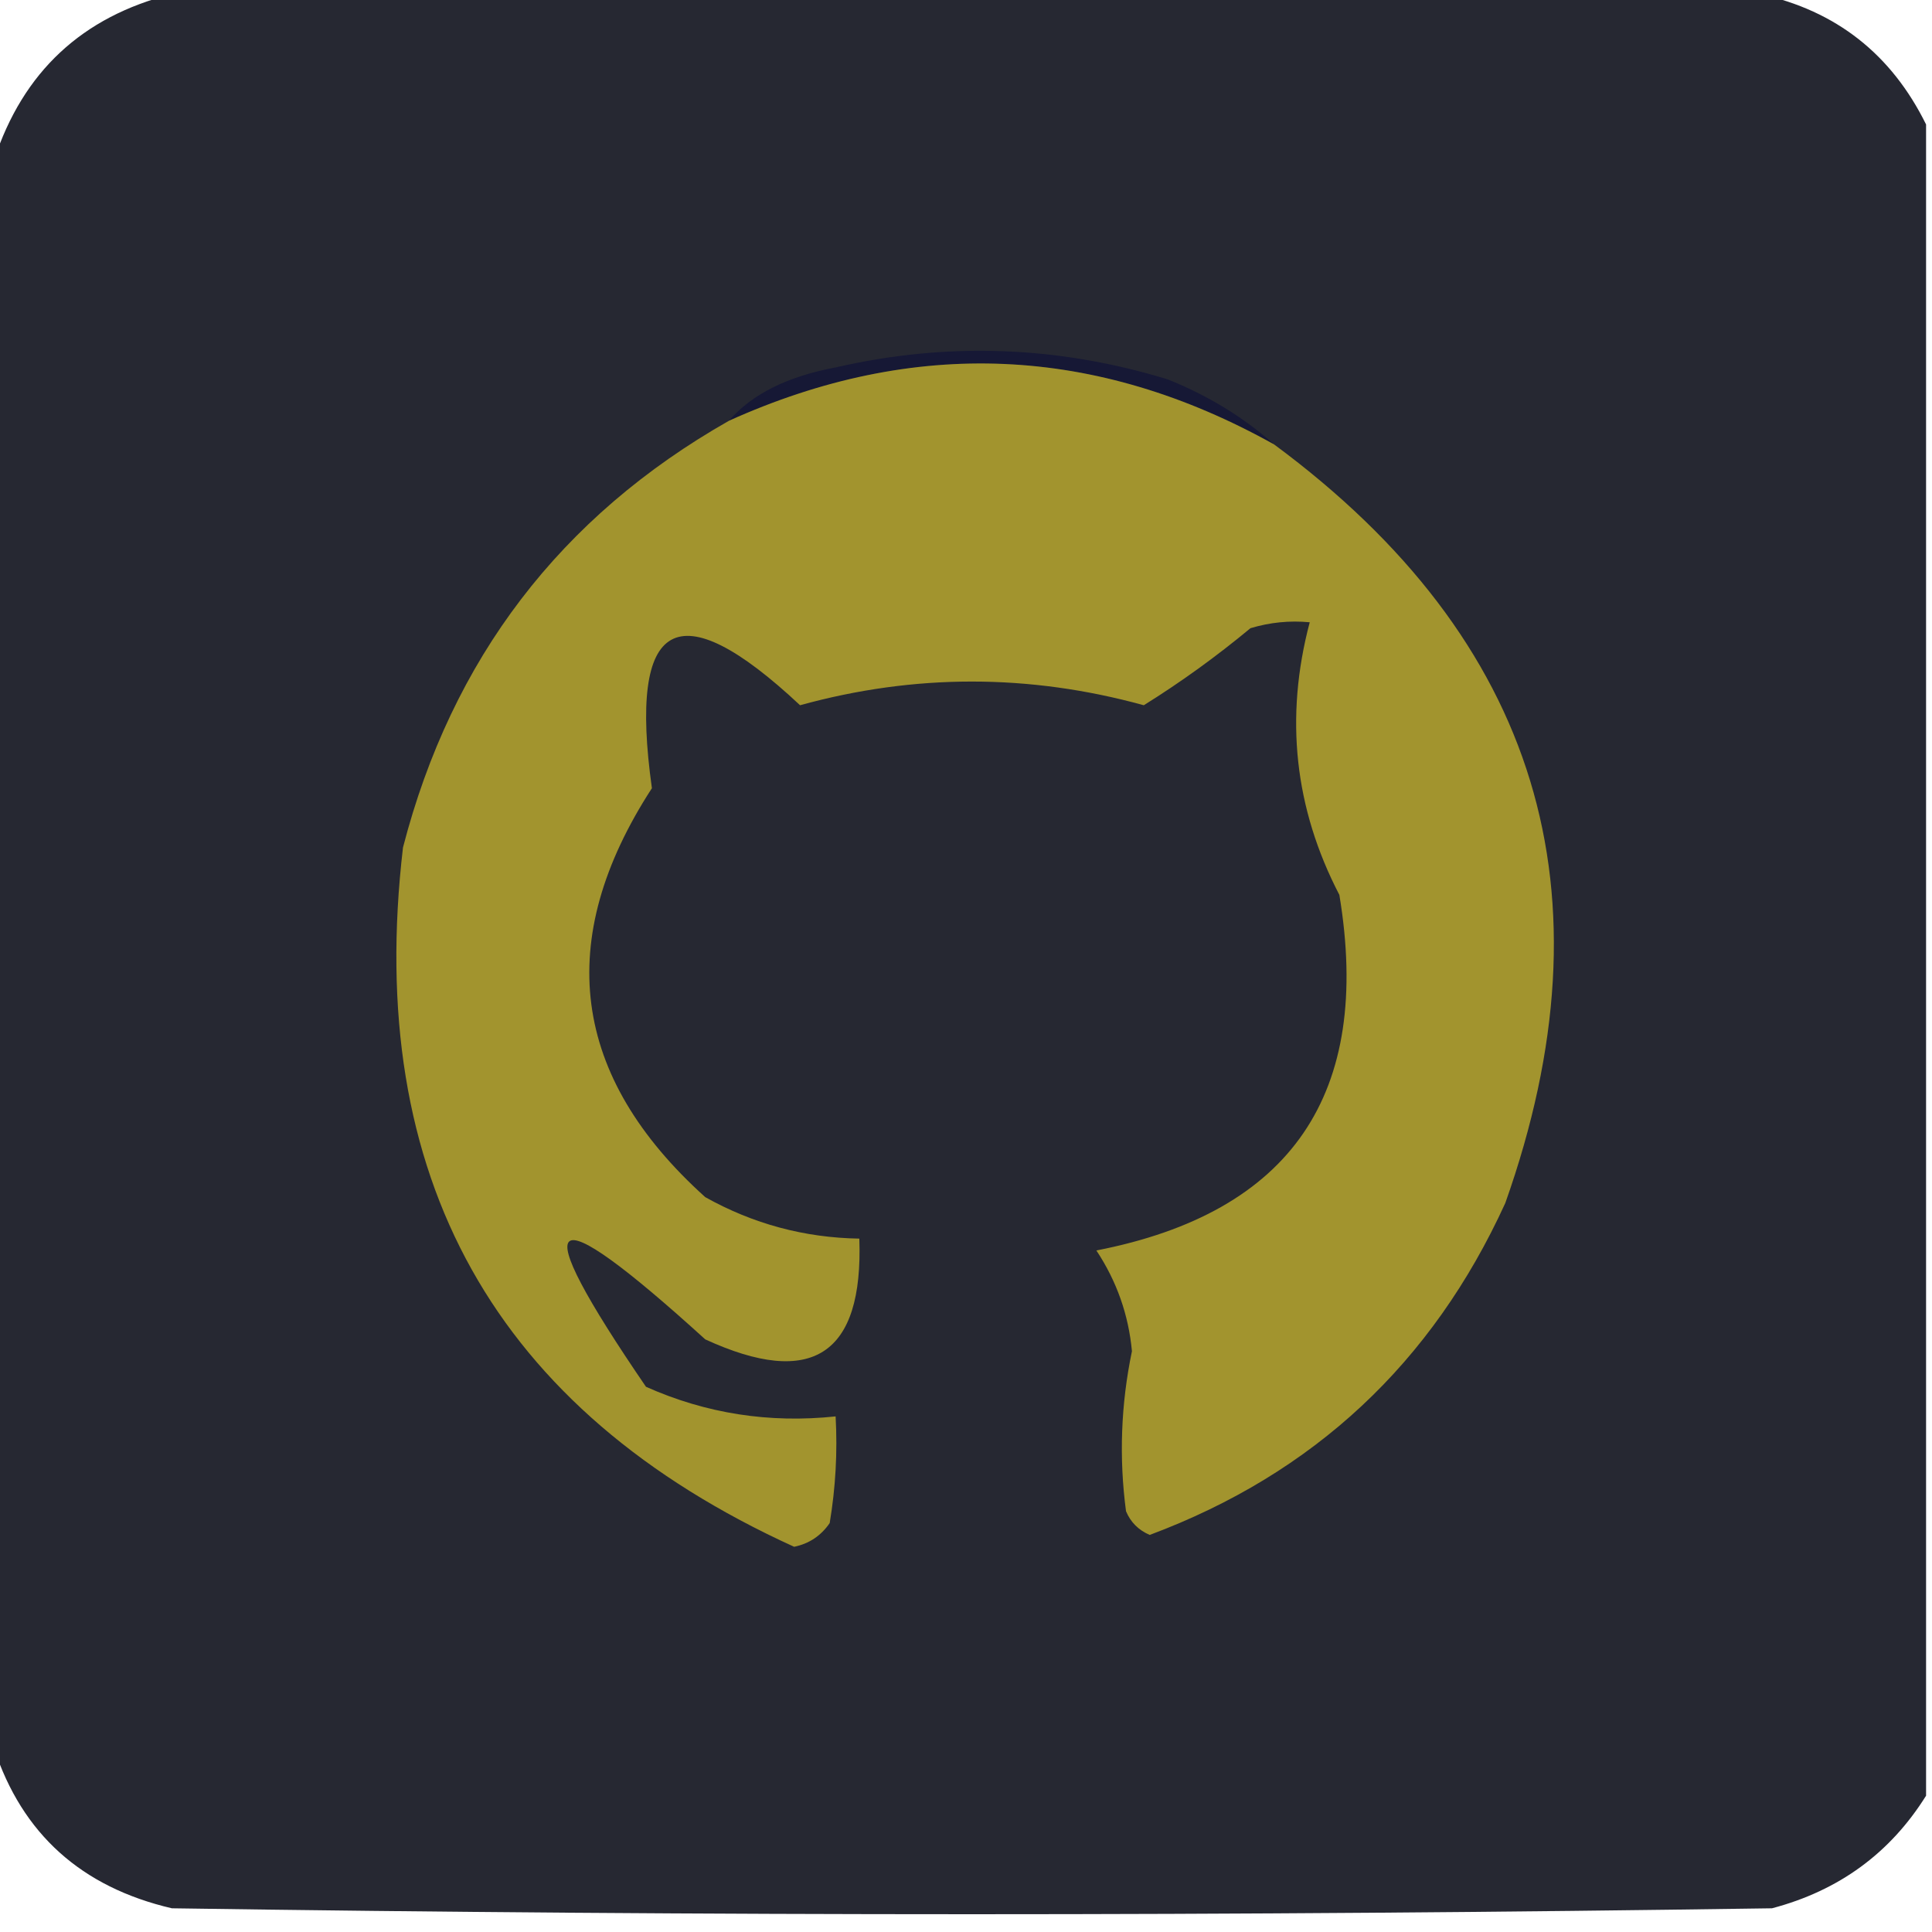 <?xml version="1.0" encoding="UTF-8"?>
<!DOCTYPE svg PUBLIC "-//W3C//DTD SVG 1.1//EN" "http://www.w3.org/Graphics/SVG/1.1/DTD/svg11.dtd">
<svg xmlns="http://www.w3.org/2000/svg" version="1.1" width="163px" height="163px" style="shape-rendering:geometricPrecision; text-rendering:geometricPrecision; image-rendering:optimizeQuality; fill-rule:evenodd; clip-rule:evenodd" xmlns:xlink="http://www.w3.org/1999/xlink">
<g><path style="opacity:1" fill="#262832" d="M 14.5,-0.5 C 59.167,-0.5 103.833,-0.5 148.5,-0.5C 154.909,0.905 159.576,4.572 162.5,10.5C 162.5,57.5 162.5,104.5 162.5,151.5C 159.475,156.345 155.142,159.512 149.5,161C 104.5,161.667 59.5,161.667 14.5,161C 6.868,159.22 1.868,154.72 -0.5,147.5C -0.5,102.833 -0.5,58.167 -0.5,13.5C 1.931,6.068 6.931,1.402 14.5,-0.5 Z"/></g>
<g><path style="opacity:1" fill="#161835" d="M 107.5,37.5 C 92.472,29.112 77.138,28.446 61.5,35.5C 63.431,33.259 66.431,31.759 70.5,31C 79.916,28.838 89.249,29.172 98.5,32C 101.898,33.357 104.898,35.19 107.5,37.5 Z"/></g>
<g><path style="opacity:1" fill="#a2942e" d="M 107.5,37.5 C 129.787,53.973 136.287,75.306 127,101.5C 120.84,114.995 110.84,124.328 97,129.5C 96.055,129.095 95.388,128.428 95,127.5C 94.401,122.98 94.568,118.48 95.5,114C 95.216,110.929 94.216,108.095 92.5,105.5C 108.955,102.295 115.788,92.295 113,75.5C 109.207,68.194 108.373,60.528 110.5,52.5C 108.801,52.34 107.134,52.507 105.5,53C 102.615,55.394 99.615,57.561 96.5,59.5C 86.82,56.835 77.153,56.835 67.5,59.5C 57.163,49.817 52.997,52.151 55,66.5C 46.687,79.31 48.187,90.81 59.5,101C 63.54,103.26 67.873,104.427 72.5,104.5C 72.845,114.309 68.512,117.143 59.5,113C 45.889,100.634 44.222,101.967 54.5,117C 59.561,119.259 64.895,120.092 70.5,119.5C 70.665,122.518 70.498,125.518 70,128.5C 69.261,129.574 68.261,130.241 67,130.5C 41.74,118.993 30.74,99.327 34,71.5C 38.119,55.575 47.285,43.575 61.5,35.5C 77.138,28.446 92.472,29.112 107.5,37.5 Z"/></g>
</svg>
